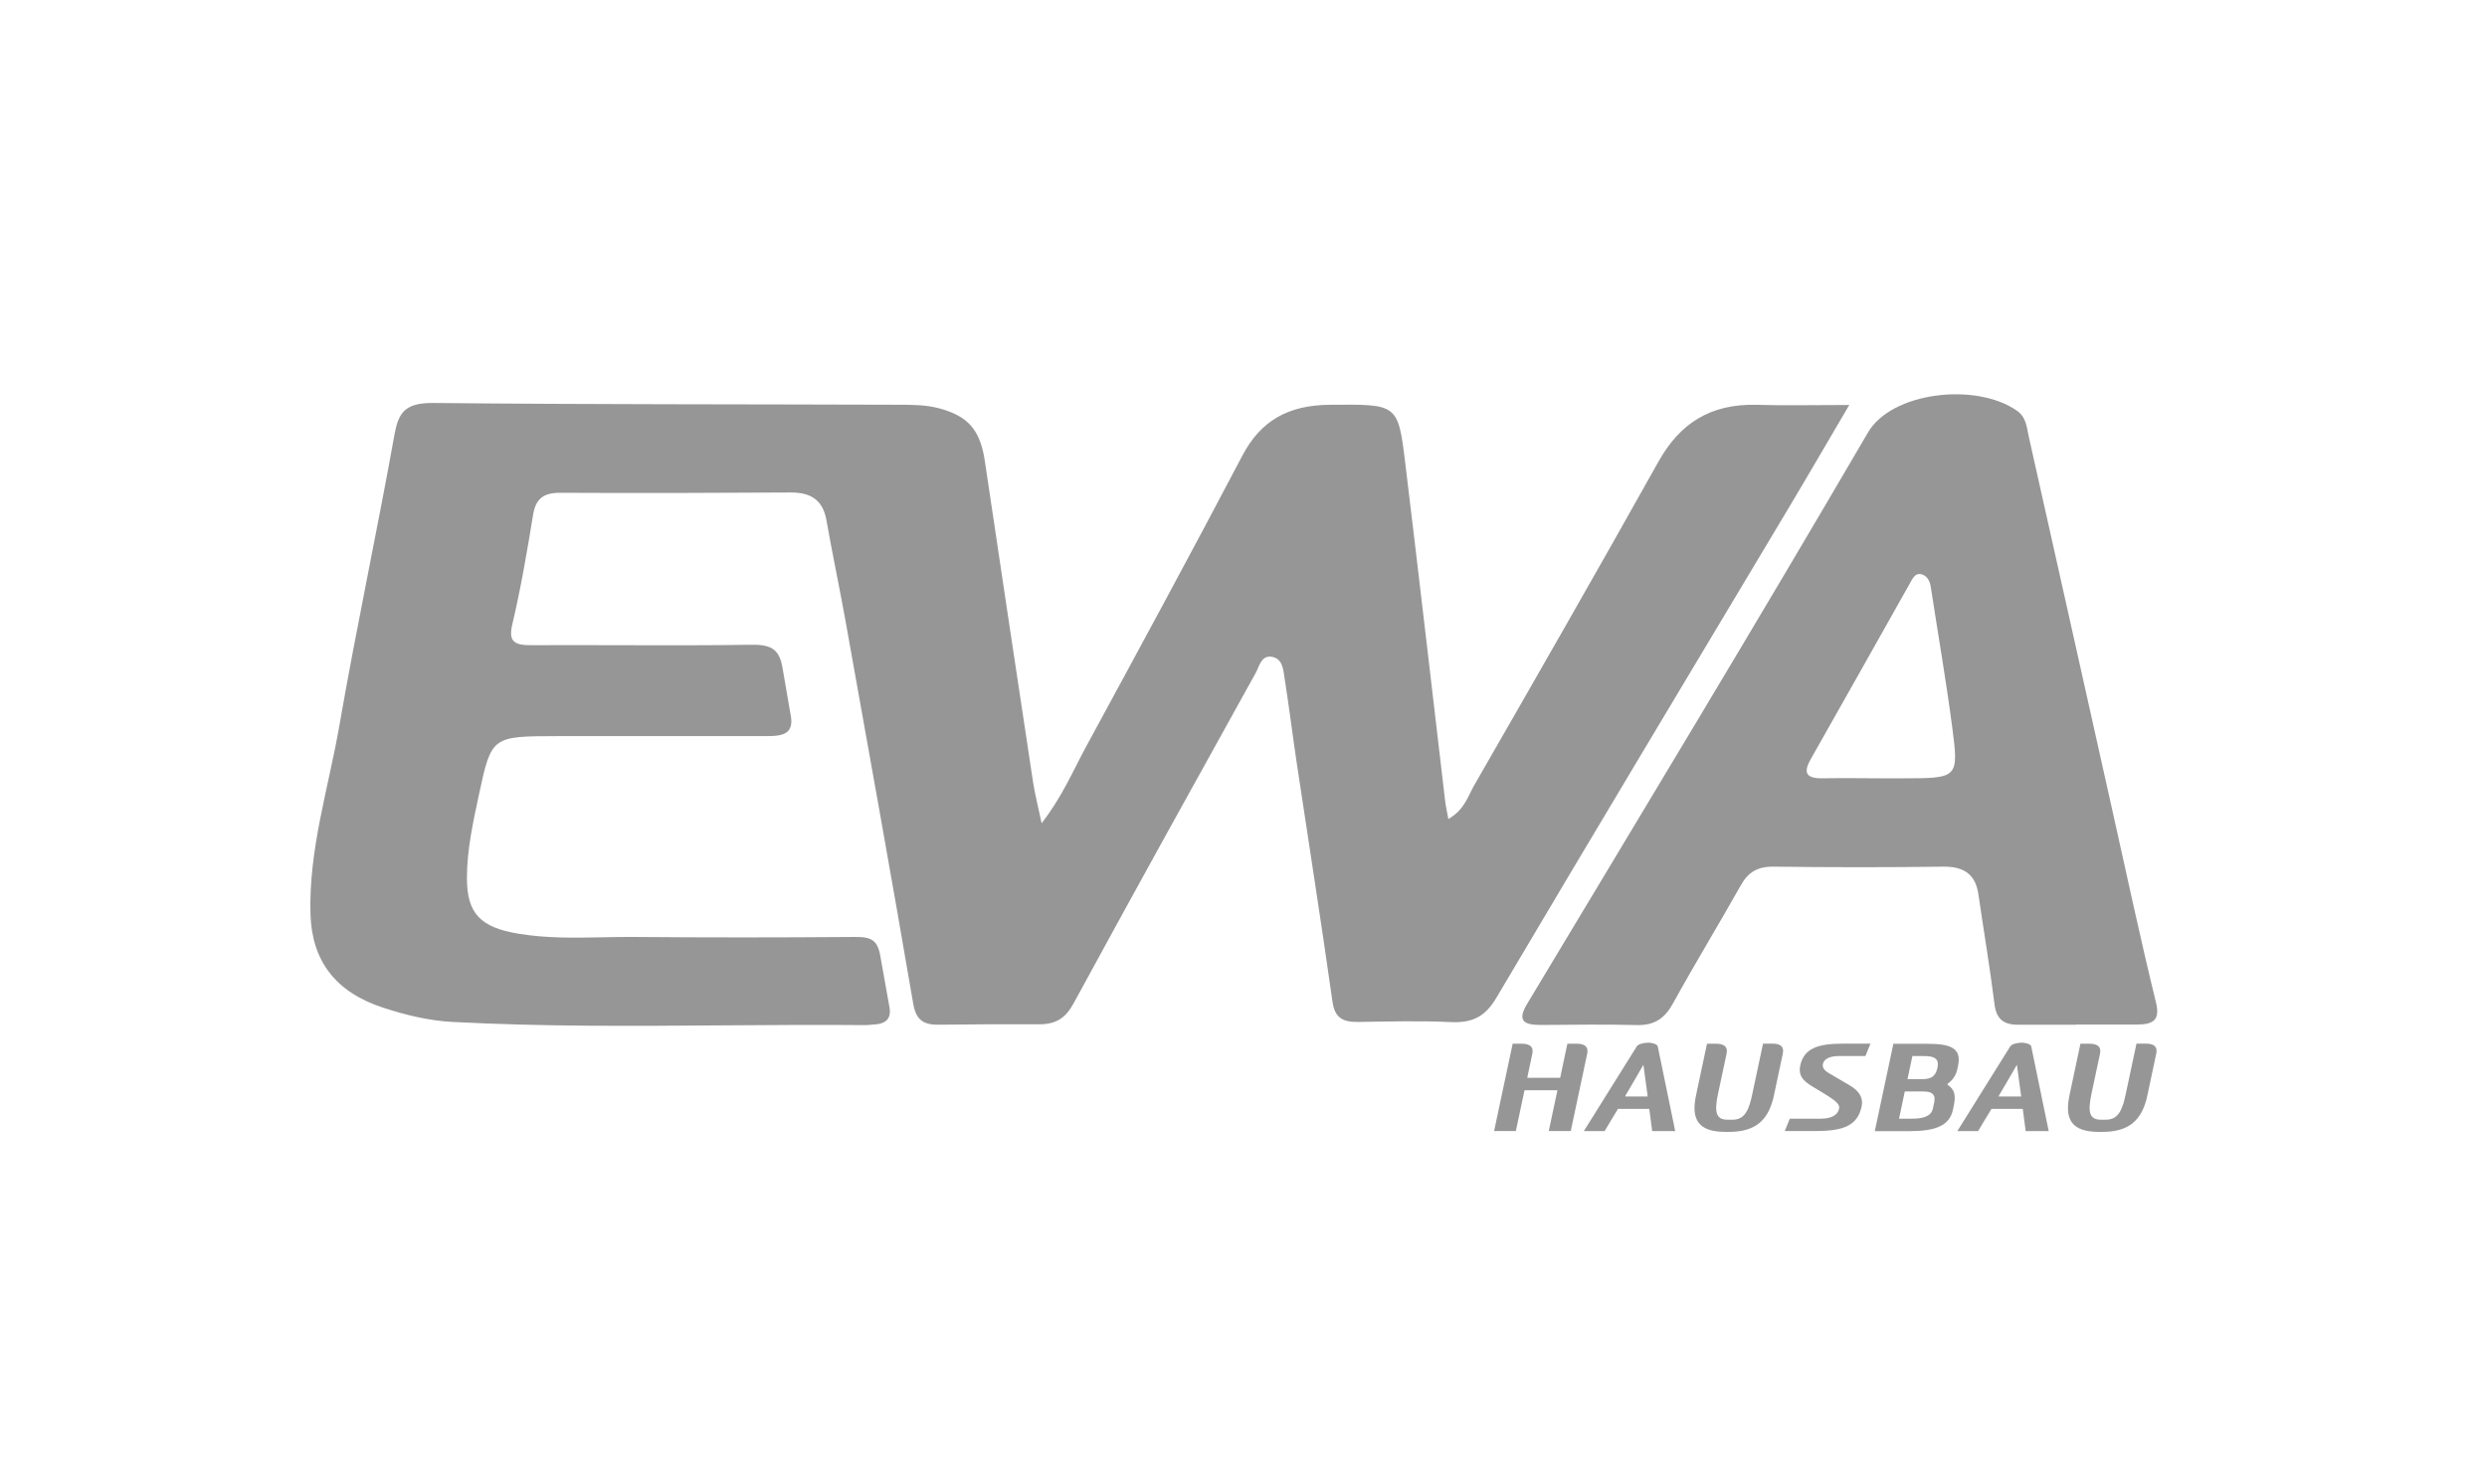 <?xml version="1.0" encoding="UTF-8"?>
<svg xmlns="http://www.w3.org/2000/svg" xmlns:xlink="http://www.w3.org/1999/xlink" id="Ebene_1" viewBox="0 0 510 304" width="300" height="179"><defs><style>.cls-1{fill:#969696;}.cls-2{clip-path:url(#clippath);}.cls-3{fill:none;}</style><clipPath id="clippath"><rect class="cls-3" x="63.65" y="80.72" width="378.74" height="151.28"/></clipPath></defs><rect class="cls-3" width="510" height="304"/><g class="cls-2"><path class="cls-1" d="m425.81,210.02c-3.98,0-7.96-.02-11.94,0-3.06.02-4.48-1.23-4.85-4.12-.95-7.55-2.21-15.05-3.31-22.58-.56-3.88-2.66-5.77-7.21-5.72-11.58.16-23.16.15-34.74,0-3.4-.05-5.3,1.18-6.78,3.83-4.55,8.08-9.39,16.03-13.87,24.15-1.65,3-3.67,4.61-7.49,4.51-6.51-.16-13.03-.07-19.54-.02-3.69.02-4.99-.88-2.9-4.36,23.41-38.97,46.94-77.88,69.84-117.09,4.79-8.38,22.18-10.44,30.62-4.51,1.91,1.34,1.98,3.47,2.41,5.37,5.78,25.73,11.51,51.46,17.26,77.19,2.89,12.95,5.66,25.91,8.81,38.8.87,3.55-.5,4.5-3.84,4.51-4.16.02-8.32,0-12.48,0v.06Zm-40.6-50.54h4.88c11.46,0,11.61-.02,10.25-10.46-1.27-9.63-2.93-19.22-4.41-28.83-.19-1.24-.81-2.39-2.1-2.6-1.18-.19-1.7,1.07-2.18,1.91-6.78,12.02-13.52,24.07-20.34,36.07-1.54,2.71-1.02,3.98,2.51,3.91,3.79-.07,7.59-.02,11.38,0"/><path class="cls-1" d="m322.09,231.83h-4.49l1.78-8.37h-6.75l-1.78,8.37h-4.46l3.81-17.92h1.8c1.76,0,2.53.66,2.23,2.06l-1.04,4.93h6.75l1.48-6.99h1.86c1.76,0,2.49.66,2.2,2.06l-3.37,15.86h0Z"/><path class="cls-1" d="m333.28,224.74h4.61l-.88-6.49v-.02c-1.2,2.12-2.46,4.23-3.69,6.33l-.04.18Zm10.25,7.1h-4.72l-.6-4.56h-6.46l-.02.11c-.89,1.48-1.81,2.94-2.68,4.45h-4.26l10.85-17.37c.31-.51,1.52-.77,2.39-.77.66,0,1.82.27,1.92.77l3.58,17.37h0Z"/><path class="cls-1" d="m363.78,224.5c-1.06,4.98-3.65,7.5-9.21,7.5h-.75c-5.53,0-7.08-2.52-6.02-7.5l2.25-10.59h1.76c1.8,0,2.55.66,2.25,2.06l-1.76,8.26c-.76,3.6-.46,5.27,1.92,5.27h1.1c2.7,0,3.42-2.46,4.02-5.27l2.2-10.33h1.94c1.71,0,2.41.66,2.11,2.06l-1.81,8.52v.02Z"/><path class="cls-1" d="m372.45,231.83h-6.46l1.04-2.54h6.4c2.29,0,3.46-.87,3.69-1.99.24-1.13-.73-1.77-4.78-4.21-1.96-1.13-3.7-2.2-3.17-4.69.75-3.5,3.56-4.5,8.75-4.5h5.65l-1.04,2.54h-5.36c-2.03,0-3.14.6-3.36,1.66-.15.69.3,1.33,1.33,1.91l4.15,2.44c2.04,1.17,2.83,2.62,2.47,4.32-.81,3.81-3.54,5.05-9.3,5.05"/><path class="cls-1" d="m391.15,221.19h2.73c1.62,0,2.96-.16,3.43-2.35.39-1.83-.6-2.39-2.68-2.39h-2.46l-1.01,4.74h0Zm-.54,2.52l-1.18,5.58h2.61c1.59,0,3.93-.18,4.32-2.04l.27-1.24c.36-1.66-.41-2.3-2.18-2.3h-3.83Zm9.87,3.74c-.7,3.28-3.55,4.4-8.9,4.4h-7.12l3.81-17.92h6.83c4.63,0,7.24.71,6.43,4.5l-.17.8c-.27,1.27-1.03,2.23-1.95,2.88l-.04.22c1.57,1.04,1.71,2.28,1.26,4.42l-.15.71h0Z"/><path class="cls-1" d="m409.87,224.74h4.61l-.88-6.49v-.02c-1.2,2.12-2.46,4.23-3.69,6.33l-.04.18Zm10.25,7.1h-4.72l-.6-4.56h-6.46l-.02.11c-.89,1.48-1.81,2.94-2.68,4.45h-4.26l10.85-17.37c.31-.51,1.52-.77,2.39-.77.66,0,1.82.27,1.92.77l3.58,17.37h0Z"/><path class="cls-1" d="m440.36,224.5c-1.06,4.98-3.65,7.5-9.21,7.5h-.75c-5.53,0-7.08-2.52-6.02-7.5l2.25-10.59h1.76c1.8,0,2.55.66,2.25,2.06l-1.76,8.26c-.76,3.6-.46,5.27,1.92,5.27h1.1c2.69,0,3.42-2.46,4.02-5.27l2.2-10.33h1.94c1.71,0,2.41.66,2.11,2.06l-1.81,8.52v.02Z"/><path class="cls-1" d="m80.96,88.63c-3.59,20.03-7.88,39.96-11.36,60.01-2.24,12.86-6.32,25.49-5.93,38.7.28,9.55,5.1,15.99,14.91,19.19,4.61,1.5,9.37,2.67,14.25,2.92,18.55.98,37.1.84,55.66.7,9.67-.07,19.35-.14,29.03-.05.54,0,1.09-.09,1.62-.12,2.82-.12,3.74-1.43,3.19-3.93l-1.74-9.76c-.56-3.69-1.9-4.3-5.38-4.27-15.02.12-30.04.13-45.07,0-2.2-.02-4.4.02-6.6.07-5.76.11-11.51.22-17.23-.74-7.77-1.29-10.56-4.13-10.56-11.41,0-5.81,1.27-11.51,2.48-17.18,2.55-11.92,2.64-11.91,16.09-11.93,14.3,0,28.6-.02,42.9,0,3.57,0,5.79-.54,4.84-4.78l-1.52-8.81c-.6-3.97-2.03-5.22-6.42-5.15-9.25.14-18.5.12-27.76.09-5.77-.02-11.54-.03-17.31,0-3.42.02-4.87-.59-4-4.25,1.76-7.42,3.03-14.94,4.26-22.46.52-3.17,1.95-4.57,5.6-4.55,15.75.08,31.49.04,47.24-.06,4.41-.03,6.64,1.8,7.33,5.71,1.2,6.84,2.65,13.64,3.88,20.48,4.7,26.22,9.42,52.45,13.92,78.7.55,3.16,1.95,4.31,5.19,4.27,6.88-.08,13.76-.13,20.63-.09,3.47.02,5.43-1.31,7.04-4.26,12.32-22.65,24.83-45.22,37.35-67.78.75-1.36,1.14-3.7,3.33-3.33,2.27.39,2.34,2.75,2.62,4.49.9,5.72,1.61,11.46,2.46,17.19,2.45,16.36,5.04,32.7,7.35,49.08.46,3.23,2.04,4.18,5.26,4.13,6.34-.09,12.68-.27,19,.03,4.54.21,7.11-1.21,9.34-4.98,19.78-33.46,39.82-66.79,59.76-100.16,4.12-6.89,8.14-13.83,12.61-21.43-7.02,0-12.98.14-18.93-.03-9.66-.27-15.87,3.92-20.18,11.62-12.44,22.23-25.12,44.35-37.83,66.46-1.28,2.24-1.96,4.97-5.27,6.87-.29-1.59-.52-2.55-.64-3.52-2.73-23.16-5.39-46.32-8.2-69.47-1.49-12.28-1.62-12.07-15.46-11.97-8.59.06-14.21,3.31-17.94,10.42-10.49,19.97-21.25,39.82-32.03,59.66-2.74,5.06-4.98,10.41-9.14,15.74-.7-3.37-1.37-5.9-1.76-8.46-3.32-21.93-6.62-43.86-9.88-65.79-.95-6.39-3.4-9.23-9.32-10.83-2.84-.77-5.73-.74-8.61-.75-31.68-.11-63.35-.04-95.03-.36h-.28c-5.1,0-6.92,1.5-7.74,6.1"/></g></svg>
